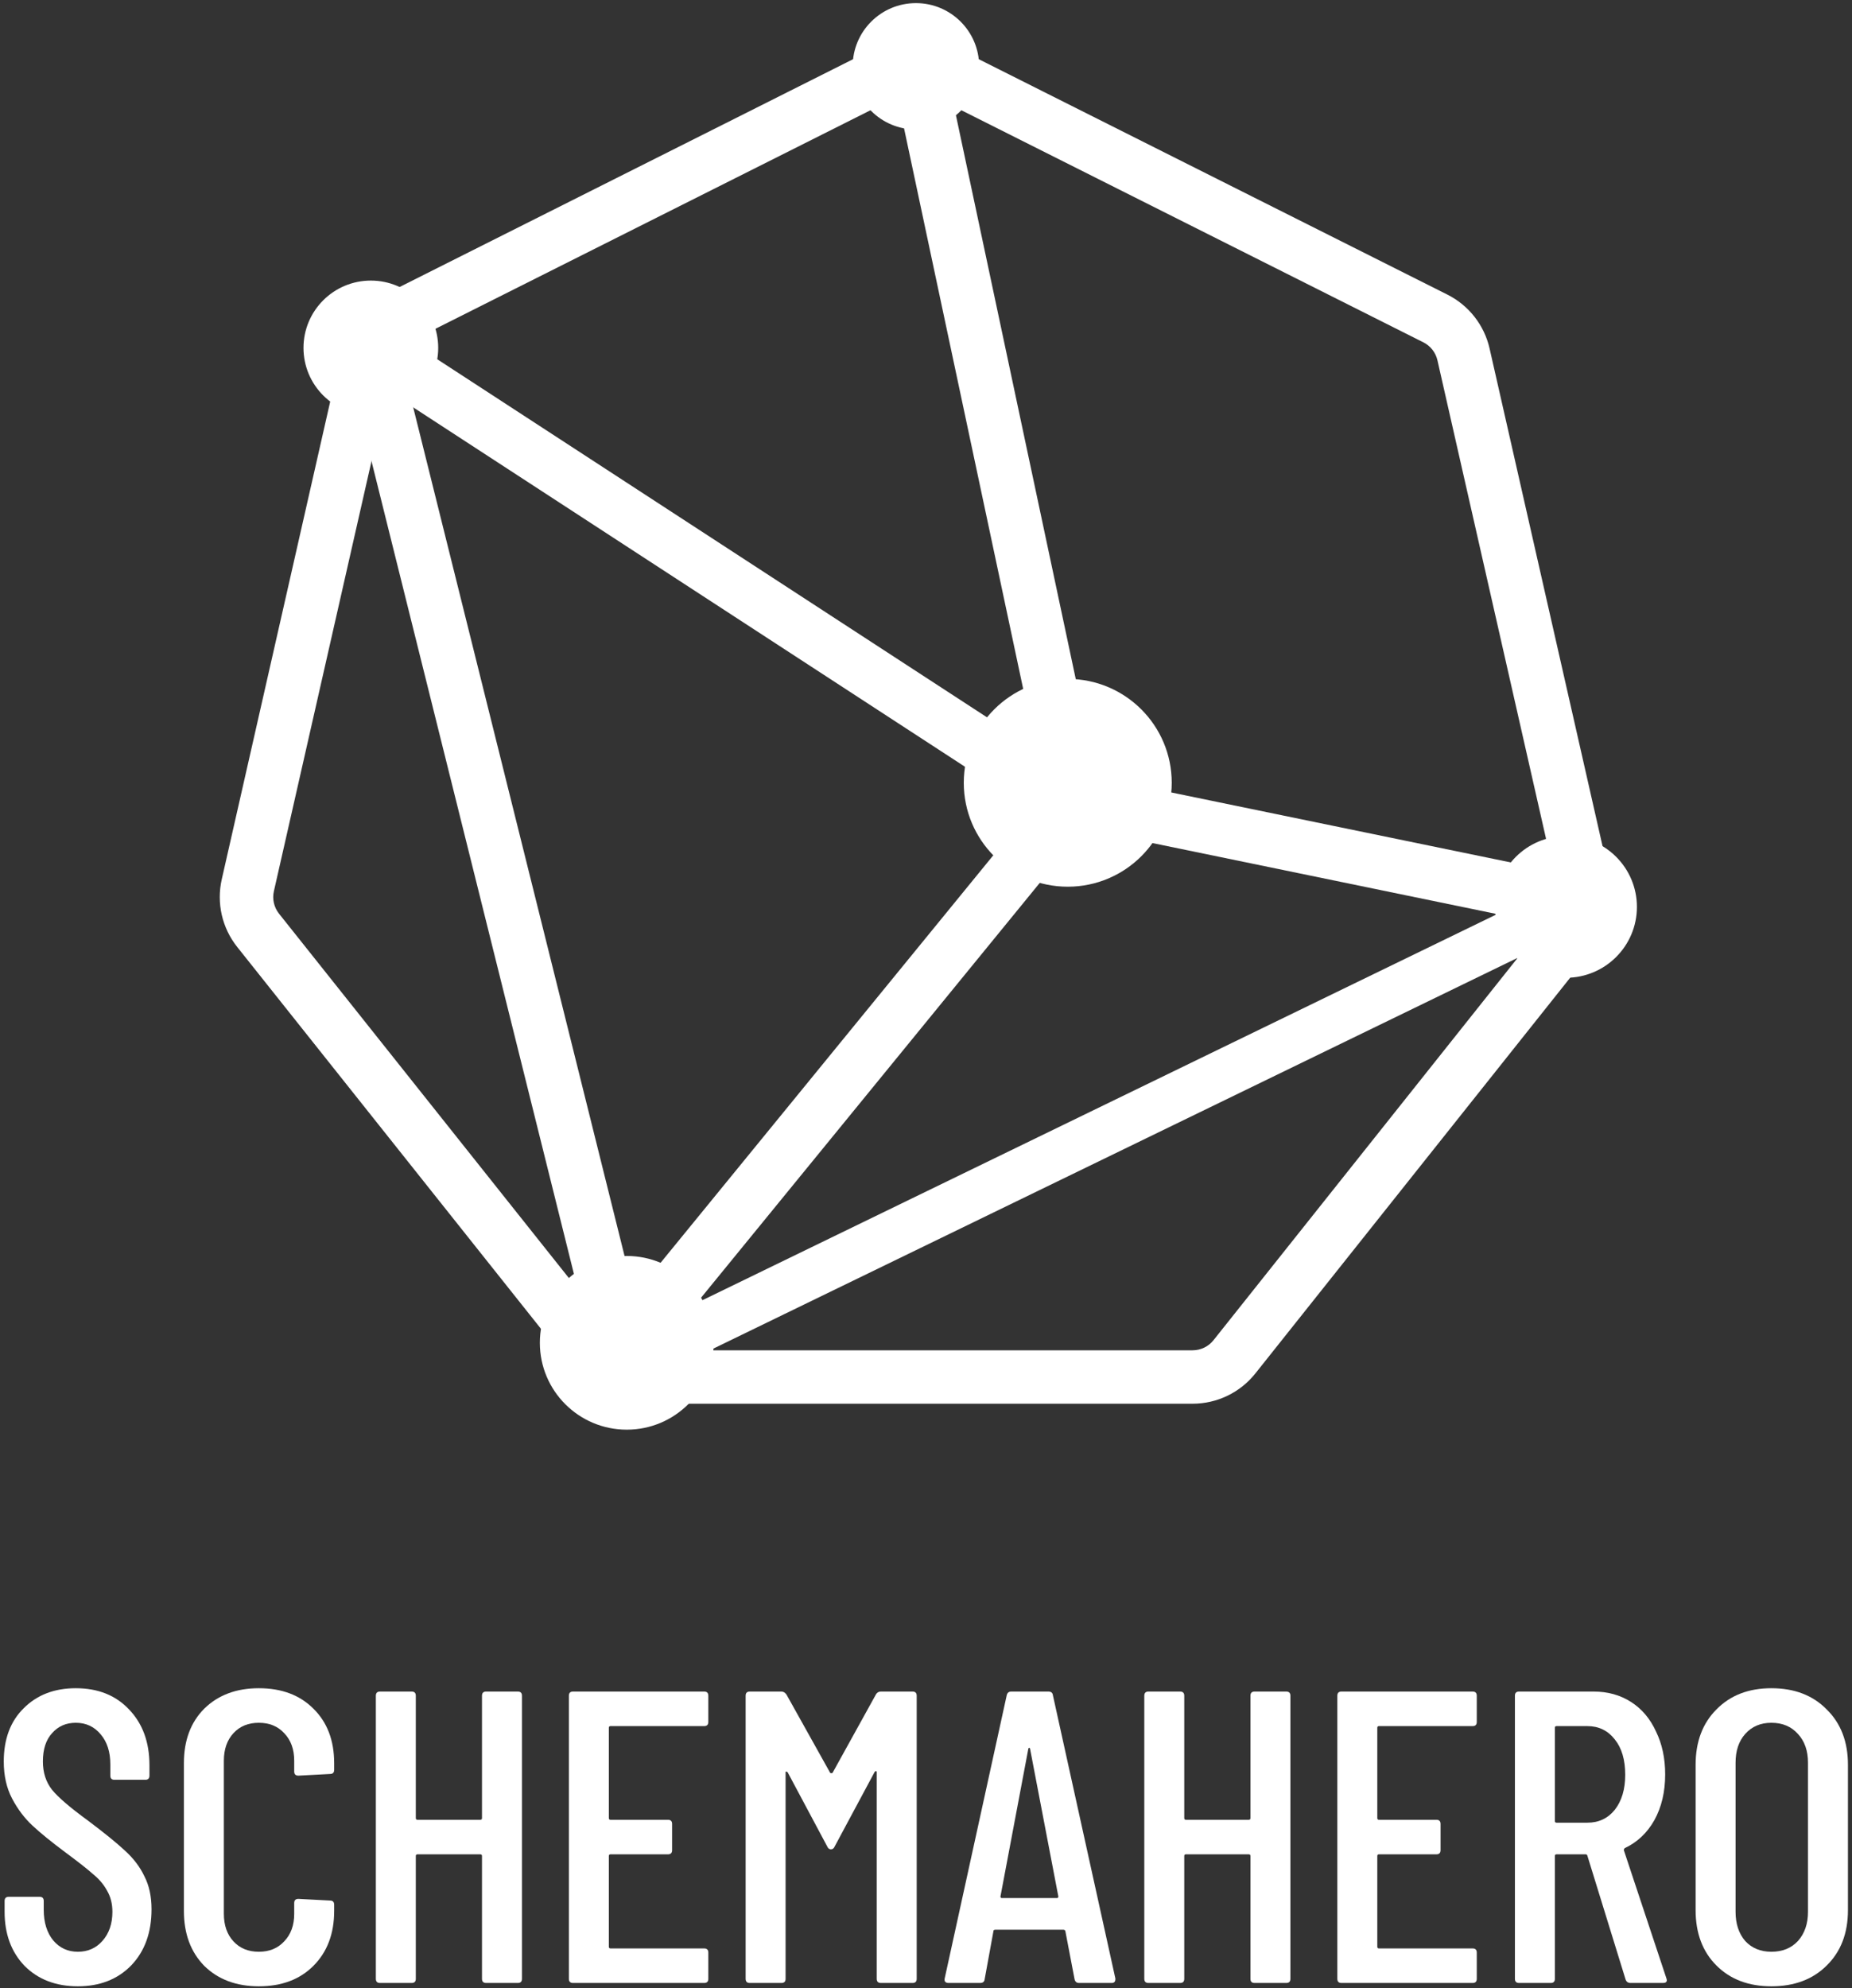 <svg width="396" height="425" viewBox="0 0 396 425" fill="none" xmlns="http://www.w3.org/2000/svg">
<rect x="0" y="0" width="396" height="425" fill="#333333" stroke="none"/>
<path d="M16.648 424.626C11.96 424.626 8.163 423.172 5.256 420.265C2.408 417.298 0.984 413.442 0.984 408.695V406.381C0.984 405.788 1.28 405.491 1.874 405.491H8.46C9.053 405.491 9.35 405.788 9.35 406.381V408.25C9.35 410.979 10.032 413.175 11.397 414.836C12.761 416.438 14.512 417.239 16.648 417.239C18.784 417.239 20.534 416.468 21.899 414.925C23.323 413.323 24.035 411.246 24.035 408.695C24.035 406.974 23.649 405.461 22.878 404.156C22.166 402.851 21.187 401.694 19.941 400.685C18.754 399.617 16.796 398.074 14.067 396.057C11.041 393.802 8.667 391.874 6.947 390.272C5.226 388.67 3.772 386.742 2.586 384.487C1.399 382.232 0.806 379.592 0.806 376.566C0.806 371.76 2.23 367.963 5.078 365.174C7.926 362.326 11.634 360.902 16.203 360.902C20.949 360.902 24.747 362.415 27.595 365.441C30.502 368.467 31.956 372.442 31.956 377.367V379.592C31.956 380.185 31.659 380.482 31.066 380.482H24.48C23.886 380.482 23.59 380.185 23.59 379.592V377.189C23.59 374.519 22.907 372.383 21.543 370.781C20.178 369.12 18.398 368.289 16.203 368.289C14.126 368.289 12.435 369.031 11.13 370.514C9.824 371.938 9.172 373.955 9.172 376.566C9.172 378.939 9.824 380.957 11.13 382.618C12.435 384.22 14.957 386.386 18.695 389.115C22.255 391.785 24.925 393.951 26.705 395.612C28.544 397.273 29.938 399.113 30.888 401.13C31.896 403.088 32.401 405.432 32.401 408.161C32.401 413.145 30.947 417.15 28.04 420.176C25.132 423.143 21.335 424.626 16.648 424.626Z" fill="white"/>
<path d="M55.343 424.626C50.537 424.626 46.651 423.172 43.684 420.265C40.777 417.298 39.323 413.382 39.323 408.517V376.922C39.323 372.057 40.777 368.17 43.684 365.263C46.651 362.356 50.537 360.902 55.343 360.902C60.209 360.902 64.095 362.356 67.002 365.263C69.969 368.17 71.452 372.057 71.452 376.922V378.346C71.452 378.939 71.156 379.236 70.562 379.236L63.798 379.592C63.205 379.592 62.908 379.295 62.908 378.702V376.388C62.908 373.955 62.196 371.997 60.772 370.514C59.407 369.031 57.598 368.289 55.343 368.289C53.089 368.289 51.279 369.031 49.914 370.514C48.55 371.997 47.867 373.955 47.867 376.388V409.14C47.867 411.573 48.55 413.531 49.914 415.014C51.279 416.497 53.089 417.239 55.343 417.239C57.598 417.239 59.407 416.497 60.772 415.014C62.196 413.531 62.908 411.573 62.908 409.14V406.826C62.908 406.233 63.205 405.936 63.798 405.936L70.562 406.292C71.156 406.292 71.452 406.589 71.452 407.182V408.517C71.452 413.382 69.969 417.298 67.002 420.265C64.095 423.172 60.209 424.626 55.343 424.626Z" fill="white"/>
<path d="M103.06 362.504C103.06 361.911 103.357 361.614 103.95 361.614H110.714C111.308 361.614 111.604 361.911 111.604 362.504V423.024C111.604 423.617 111.308 423.914 110.714 423.914H103.95C103.357 423.914 103.06 423.617 103.06 423.024V396.769C103.06 396.532 102.942 396.413 102.704 396.413H89.265C89.028 396.413 88.909 396.532 88.909 396.769V423.024C88.909 423.617 88.613 423.914 88.019 423.914H81.255C80.662 423.914 80.365 423.617 80.365 423.024V362.504C80.365 361.911 80.662 361.614 81.255 361.614H88.019C88.613 361.614 88.909 361.911 88.909 362.504V388.67C88.909 388.907 89.028 389.026 89.265 389.026H102.704C102.942 389.026 103.06 388.907 103.06 388.67V362.504Z" fill="white"/>
<path d="M151.454 368.111C151.454 368.704 151.157 369.001 150.564 369.001H130.539C130.302 369.001 130.183 369.12 130.183 369.357V388.67C130.183 388.907 130.302 389.026 130.539 389.026H142.821C143.414 389.026 143.711 389.323 143.711 389.916V395.523C143.711 396.116 143.414 396.413 142.821 396.413H130.539C130.302 396.413 130.183 396.532 130.183 396.769V416.171C130.183 416.408 130.302 416.527 130.539 416.527H150.564C151.157 416.527 151.454 416.824 151.454 417.417V423.024C151.454 423.617 151.157 423.914 150.564 423.914H122.529C121.936 423.914 121.639 423.617 121.639 423.024V362.504C121.639 361.911 121.936 361.614 122.529 361.614H150.564C151.157 361.614 151.454 361.911 151.454 362.504V368.111Z" fill="white"/>
<path d="M187.289 362.237C187.526 361.822 187.882 361.614 188.357 361.614H195.121C195.714 361.614 196.011 361.911 196.011 362.504V423.024C196.011 423.617 195.714 423.914 195.121 423.914H188.357C187.764 423.914 187.467 423.617 187.467 423.024V378.88C187.467 378.702 187.408 378.613 187.289 378.613C187.23 378.613 187.141 378.672 187.022 378.791L178.478 394.722C178.3 395.137 178.033 395.345 177.677 395.345C177.321 395.345 177.054 395.137 176.876 394.722L168.421 378.88C168.302 378.761 168.184 378.702 168.065 378.702C168.006 378.702 167.976 378.791 167.976 378.969V423.024C167.976 423.617 167.679 423.914 167.086 423.914H160.322C159.729 423.914 159.432 423.617 159.432 423.024V362.504C159.432 361.911 159.729 361.614 160.322 361.614H167.086C167.501 361.614 167.857 361.822 168.154 362.237L177.499 378.969C177.558 379.028 177.647 379.058 177.766 379.058C177.885 379.058 177.974 379.028 178.033 378.969L187.289 362.237Z" fill="white"/>
<path d="M230.745 423.914C230.211 423.914 229.885 423.647 229.766 423.113L227.808 412.878C227.808 412.759 227.749 412.67 227.63 412.611C227.571 412.552 227.482 412.522 227.363 412.522H212.856C212.738 412.522 212.619 412.552 212.5 412.611C212.441 412.67 212.411 412.759 212.411 412.878L210.542 423.113C210.483 423.647 210.157 423.914 209.563 423.914H202.799C202.503 423.914 202.265 423.825 202.087 423.647C201.969 423.469 201.939 423.232 201.998 422.935L215.259 362.415C215.378 361.881 215.704 361.614 216.238 361.614H224.159C224.753 361.614 225.079 361.881 225.138 362.415L238.488 422.935V423.113C238.488 423.647 238.221 423.914 237.687 423.914H230.745ZM213.924 405.402C213.924 405.639 214.013 405.758 214.191 405.758H226.028C226.206 405.758 226.295 405.639 226.295 405.402L220.243 373.807C220.184 373.688 220.125 373.629 220.065 373.629C220.006 373.629 219.947 373.688 219.887 373.807L213.924 405.402Z" fill="white"/>
<path d="M267.373 362.504C267.373 361.911 267.67 361.614 268.263 361.614H275.027C275.62 361.614 275.917 361.911 275.917 362.504V423.024C275.917 423.617 275.62 423.914 275.027 423.914H268.263C267.67 423.914 267.373 423.617 267.373 423.024V396.769C267.373 396.532 267.254 396.413 267.017 396.413H253.578C253.341 396.413 253.222 396.532 253.222 396.769V423.024C253.222 423.617 252.925 423.914 252.332 423.914H245.568C244.975 423.914 244.678 423.617 244.678 423.024V362.504C244.678 361.911 244.975 361.614 245.568 361.614H252.332C252.925 361.614 253.222 361.911 253.222 362.504V388.67C253.222 388.907 253.341 389.026 253.578 389.026H267.017C267.254 389.026 267.373 388.907 267.373 388.67V362.504Z" fill="white"/>
<path d="M315.767 368.111C315.767 368.704 315.47 369.001 314.877 369.001H294.852C294.615 369.001 294.496 369.12 294.496 369.357V388.67C294.496 388.907 294.615 389.026 294.852 389.026H307.134C307.727 389.026 308.024 389.323 308.024 389.916V395.523C308.024 396.116 307.727 396.413 307.134 396.413H294.852C294.615 396.413 294.496 396.532 294.496 396.769V416.171C294.496 416.408 294.615 416.527 294.852 416.527H314.877C315.47 416.527 315.767 416.824 315.767 417.417V423.024C315.767 423.617 315.47 423.914 314.877 423.914H286.842C286.249 423.914 285.952 423.617 285.952 423.024V362.504C285.952 361.911 286.249 361.614 286.842 361.614H314.877C315.47 361.614 315.767 361.911 315.767 362.504V368.111Z" fill="white"/>
<path d="M348.665 423.914C348.131 423.914 347.775 423.677 347.597 423.202L339.409 396.68C339.35 396.502 339.231 396.413 339.053 396.413H332.823C332.586 396.413 332.467 396.532 332.467 396.769V423.024C332.467 423.617 332.17 423.914 331.577 423.914H324.813C324.22 423.914 323.923 423.617 323.923 423.024V362.504C323.923 361.911 324.22 361.614 324.813 361.614H340.744C343.77 361.614 346.44 362.356 348.754 363.839C351.068 365.322 352.848 367.429 354.094 370.158C355.399 372.828 356.052 375.884 356.052 379.325C356.052 383.063 355.281 386.326 353.738 389.115C352.195 391.844 350.089 393.832 347.419 395.078C347.241 395.256 347.182 395.434 347.241 395.612L356.319 422.935L356.408 423.291C356.408 423.706 356.141 423.914 355.607 423.914H348.665ZM332.823 369.001C332.586 369.001 332.467 369.12 332.467 369.357V389.293C332.467 389.53 332.586 389.649 332.823 389.649H339.409C341.842 389.649 343.8 388.729 345.283 386.89C346.766 384.991 347.508 382.499 347.508 379.414C347.508 376.21 346.766 373.688 345.283 371.849C343.8 369.95 341.842 369.001 339.409 369.001H332.823Z" fill="white"/>
<path d="M378.758 424.626C373.893 424.626 369.977 423.143 367.01 420.176C364.043 417.209 362.56 413.264 362.56 408.339V377.278C362.56 372.353 364.043 368.408 367.01 365.441C369.977 362.415 373.893 360.902 378.758 360.902C383.683 360.902 387.628 362.415 390.595 365.441C393.621 368.408 395.134 372.353 395.134 377.278V408.339C395.134 413.264 393.621 417.209 390.595 420.176C387.628 423.143 383.683 424.626 378.758 424.626ZM378.758 417.239C381.131 417.239 383.03 416.468 384.454 414.925C385.878 413.323 386.59 411.246 386.59 408.695V376.833C386.59 374.282 385.878 372.235 384.454 370.692C383.03 369.09 381.131 368.289 378.758 368.289C376.444 368.289 374.575 369.09 373.151 370.692C371.786 372.235 371.104 374.282 371.104 376.833V408.695C371.104 411.246 371.786 413.323 373.151 414.925C374.575 416.468 376.444 417.239 378.758 417.239Z" fill="white"/>
<path fill-rule="evenodd" clip-rule="evenodd" d="M198.412 19.979C196.797 19.168 194.892 19.168 193.277 19.979L87.339 73.185C85.813 73.951 84.71 75.359 84.332 77.024L58.566 190.511C58.182 192.2 58.587 193.972 59.666 195.328L132.216 286.506C133.301 287.869 134.949 288.663 136.691 288.663H254.997C256.74 288.663 258.388 287.869 259.472 286.506L332.023 195.328C333.102 193.972 333.506 192.2 333.123 190.511L307.357 77.024C306.979 75.359 305.876 73.951 304.349 73.185L198.412 19.979ZM188.141 9.775C192.988 7.341 198.701 7.341 203.548 9.775L309.485 62.981C314.064 65.28 317.373 69.505 318.506 74.497L344.273 187.985C345.423 193.052 344.21 198.367 340.973 202.434L268.422 293.613C265.169 297.702 260.226 300.084 254.997 300.084H136.691C131.463 300.084 126.52 297.702 123.266 293.613L50.716 202.434C47.479 198.367 46.266 193.052 47.416 187.985L73.182 74.497C74.316 69.505 77.625 65.28 82.204 62.981L188.141 9.775Z" fill="white"/>
<path fill-rule="evenodd" clip-rule="evenodd" d="M202.176 14.174L238.451 184.828L76.174 79.153L82.418 69.585L221.522 160.17L190.992 16.546L202.176 14.174Z" fill="white"/>
<path fill-rule="evenodd" clip-rule="evenodd" d="M332.373 197.94L228.608 176.556L230.786 165.359L334.55 186.742L332.373 197.94Z" fill="white"/>
<path fill-rule="evenodd" clip-rule="evenodd" d="M233.901 174.566L137.171 293.014L128.312 285.794L225.042 167.347L233.901 174.566Z" fill="white"/>
<path fill-rule="evenodd" clip-rule="evenodd" d="M127.194 290.308L73.748 75.748L84.843 72.99L138.289 287.55L127.194 290.308Z" fill="white"/>
<path fill-rule="evenodd" clip-rule="evenodd" d="M327.516 203.3L148.398 290.308L144.159 280.885L323.277 193.876L327.516 203.3Z" fill="white"/>
<path d="M250.544 167.347C250.544 179.613 240.59 189.556 228.311 189.556C216.032 189.556 206.078 179.613 206.078 167.347C206.078 155.081 216.032 145.137 228.311 145.137C240.59 145.137 250.544 155.081 250.544 167.347Z" fill="white"/>
<path d="M350.009 193.876C350.009 202.24 343.221 209.021 334.849 209.021C326.476 209.021 319.688 202.24 319.688 193.876C319.688 185.512 326.476 178.731 334.849 178.731C343.221 178.731 350.009 185.512 350.009 193.876Z" fill="white"/>
<path d="M152.606 287.063C152.606 297.317 144.285 305.629 134.02 305.629C123.755 305.629 115.434 297.317 115.434 287.063C115.434 276.809 123.755 268.497 134.02 268.497C144.285 268.497 152.606 276.809 152.606 287.063Z" fill="white"/>
<path d="M93.698 74.368C93.698 82.314 87.25 88.755 79.296 88.755C71.342 88.755 64.894 82.314 64.894 74.368C64.894 66.423 71.342 59.981 79.296 59.981C87.25 59.981 93.698 66.423 93.698 74.368Z" fill="white"/>
<path d="M209.366 14.174C209.366 21.634 203.312 27.681 195.844 27.681C188.377 27.681 182.323 21.634 182.323 14.174C182.323 6.714 188.377 0.667 195.844 0.667C203.312 0.667 209.366 6.714 209.366 14.174Z" fill="white"/>
</svg>
